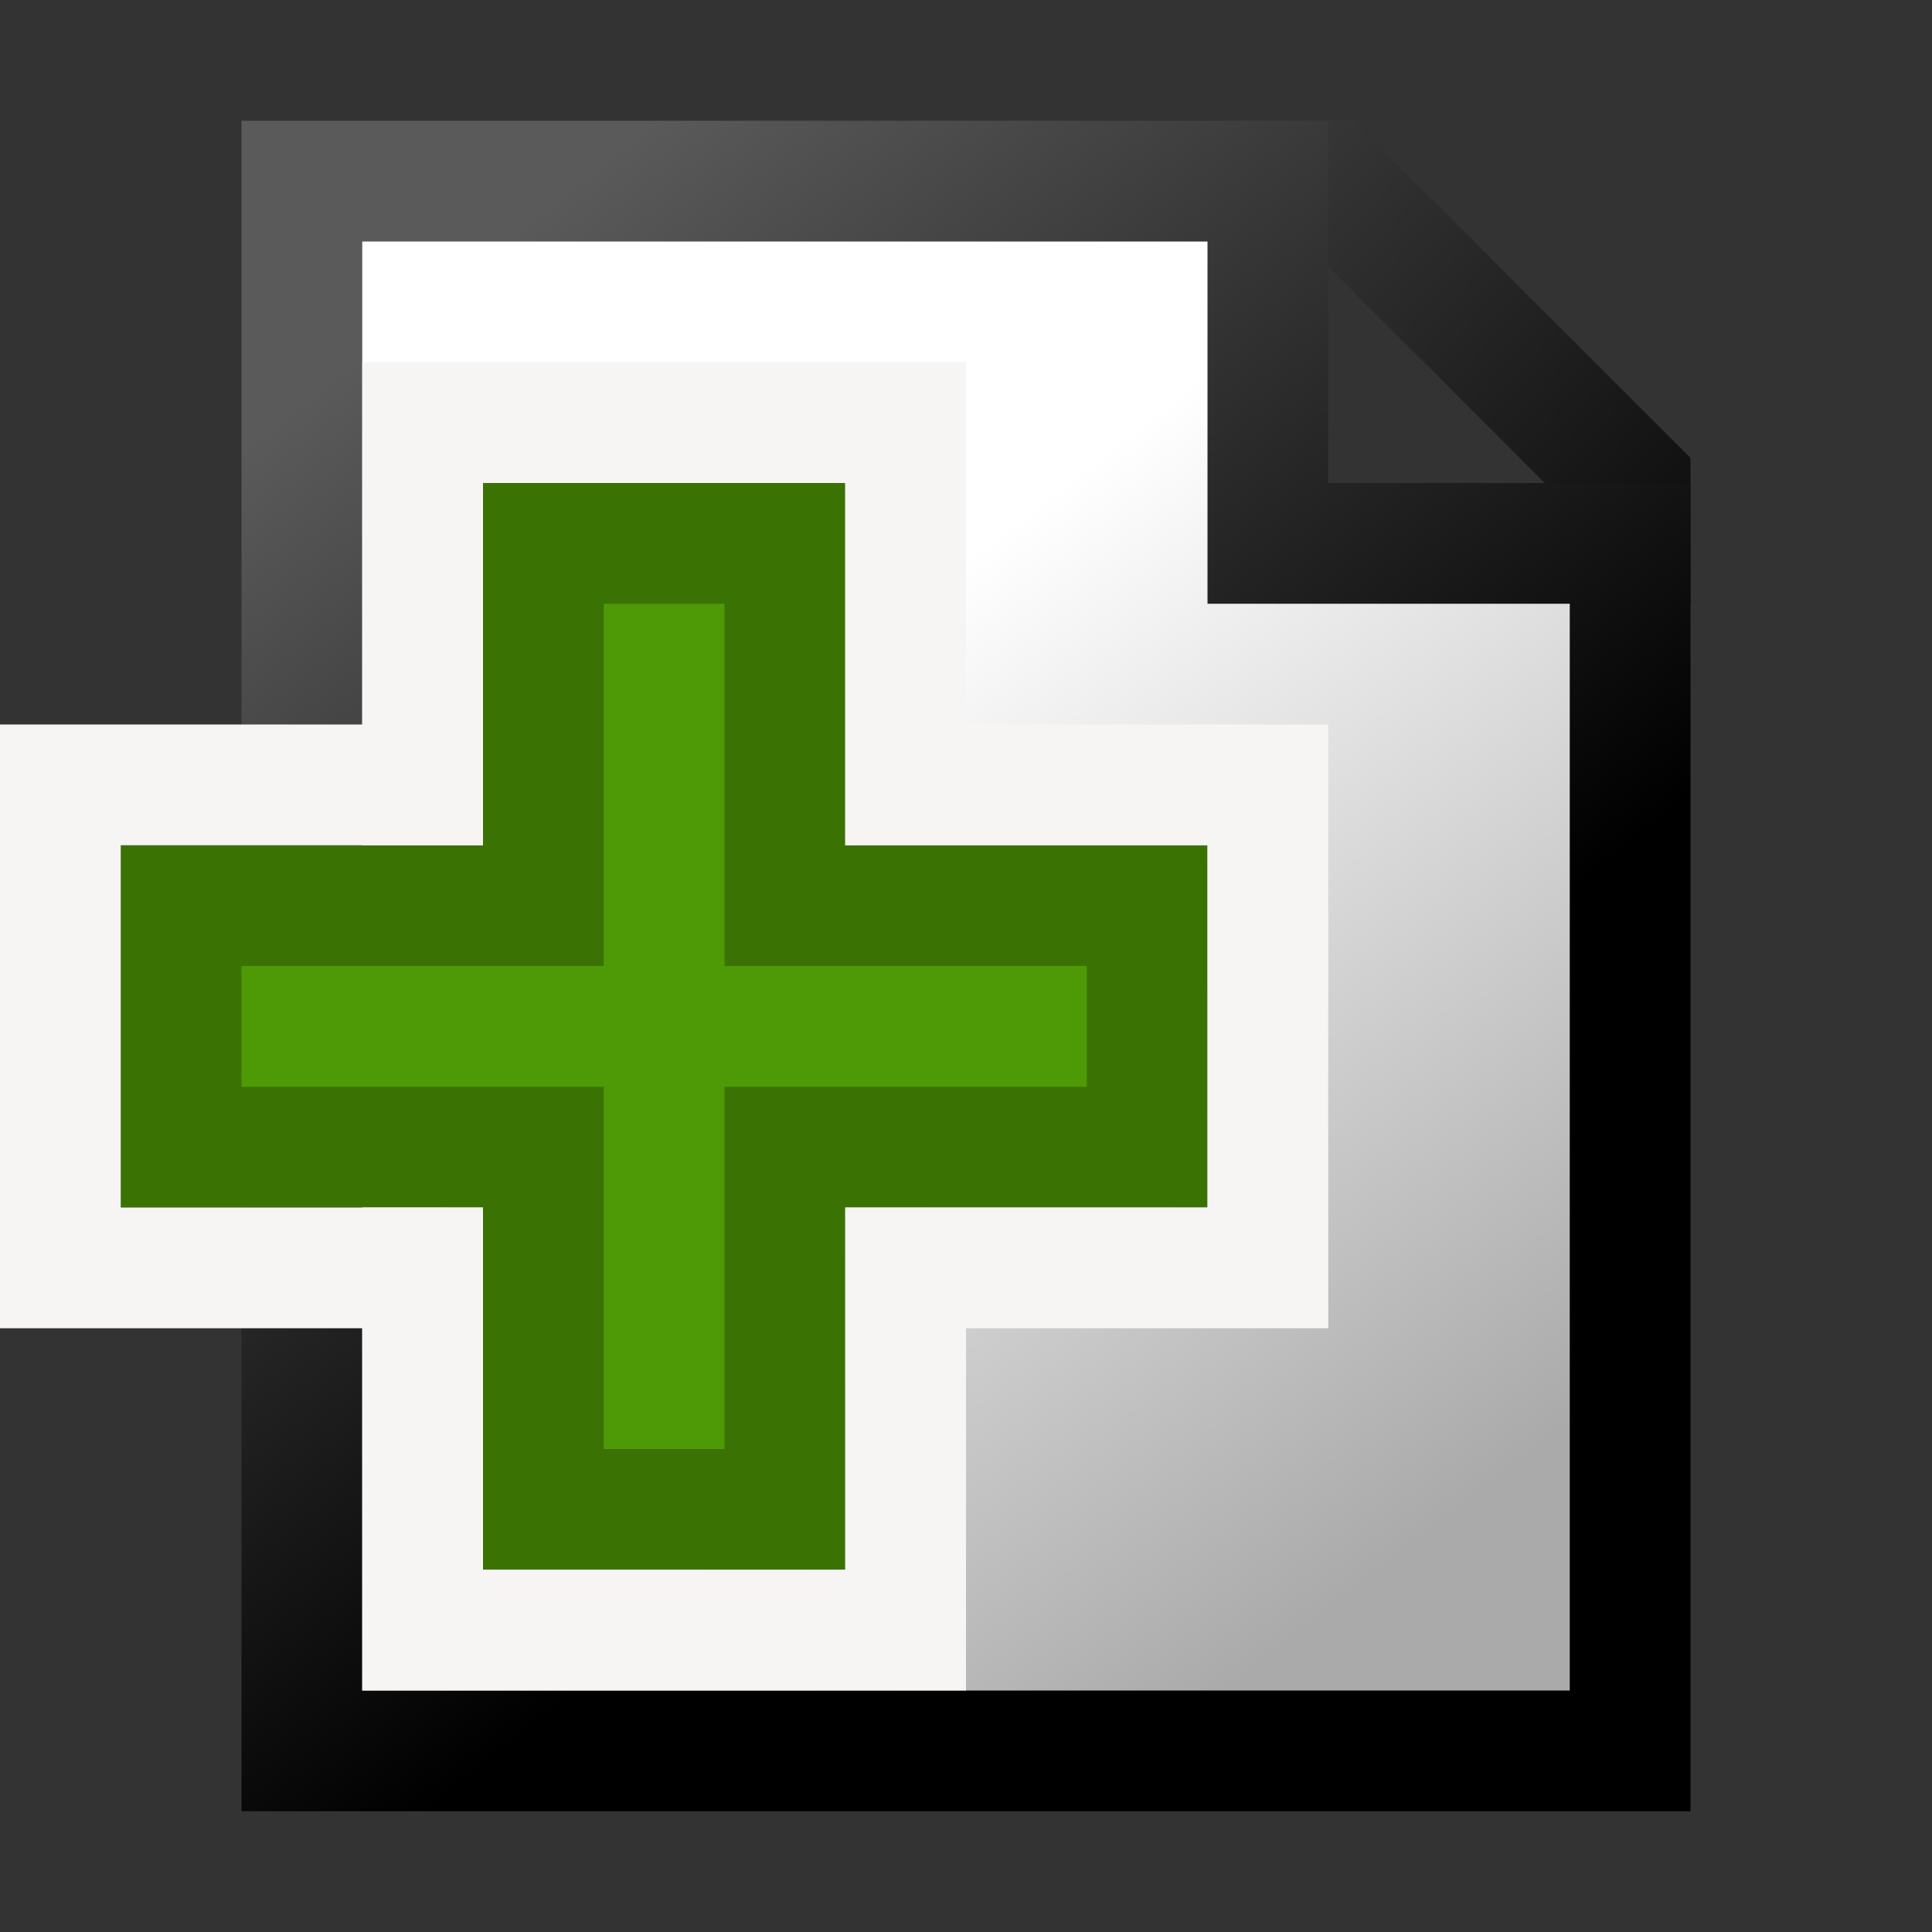 <?xml version="1.0" encoding="UTF-8" standalone="no"?>
<svg
   id="svg1"
   width="16"
   height="16"
   version="1.1"
   sodipodi:docname="pages-add.svg"
   inkscape:version="1.1.1 (3bf5ae0d25, 2021-09-20, custom)"
   xmlns:inkscape="http://www.inkscape.org/namespaces/inkscape"
   xmlns:sodipodi="http://sodipodi.sourceforge.net/DTD/sodipodi-0.dtd"
   xmlns:xlink="http://www.w3.org/1999/xlink"
   xmlns="http://www.w3.org/2000/svg"
   xmlns:svg="http://www.w3.org/2000/svg">
  <rect width="100%" height="100%" fill="#333333" stroke="none"/>
  <sodipodi:namedview
     id="base"
     showgrid="true"
     pagecolor="#ffffff"
     bordercolor="#999999"
     borderopacity="1"
     inkscape:pageshadow="0"
     inkscape:pageopacity="0"
     inkscape:pagecheckerboard="0"
     inkscape:zoom="68.147416"
     inkscape:cx="8.1441092"
     inkscape:cy="8.0267167"
     inkscape:window-width="1920"
     inkscape:window-height="1163"
     inkscape:window-x="1200"
     inkscape:window-y="533"
     inkscape:window-maximized="1"
     inkscape:current-layer="snap-page">
    <inkscape:grid
       id="GridFromPre046Settings"
       type="xygrid"
       originx="0pt"
       originy="0pt"
       spacingx="0.5"
       spacingy="0.5"
       color="#3f3fff"
       empcolor="#3f3fff"
       opacity="0.15"
       empopacity="0.38"
       empspacing="2" />
  </sodipodi:namedview>
  <defs
     id="defs3">
    <linearGradient
       gradientTransform="matrix(1.744,0,0,1.75,717.019,-377.678)"
       gradientUnits="userSpaceOnUse"
       id="linearGradient6467"
       inkscape:collect="always"
       x1="59"
       x2="62.5"
       xlink:href="#linearGradient5704"
       y1="235.134"
       y2="239.49" />
    <linearGradient
       id="linearGradient2485">
      <stop
         id="stop2486"
         offset="0"
         style="stop-color:#ffffff;stop-opacity:1" />
      <stop
         id="stop2487"
         offset="1"
         style="stop-color:#aaaaaa;stop-opacity:1" />
    </linearGradient>
    <linearGradient
       id="linearGradient5704">
      <stop
         id="stop5706"
         offset="0"
         style="stop-color:#5a5a5a;stop-opacity:1" />
      <stop
         id="stop5708"
         offset="1"
         style="stop-color:#000000;stop-opacity:1" />
    </linearGradient>
    <linearGradient
       gradientTransform="matrix(1.744,0,0,1.75,717.019,-377.678)"
       gradientUnits="userSpaceOnUse"
       id="linearGradient6465"
       inkscape:collect="always"
       x1="61.448"
       x2="64.518"
       xlink:href="#linearGradient2485"
       y1="236.411"
       y2="240.354" />
    <linearGradient
       id="vectorGradient">
      <stop
         offset="0"
         style="stop-color:#73d216"
         id="stop2" />
      <stop
         offset="1"
         style="stop-color:#4e9a06"
         id="stop4" />
    </linearGradient>
    <radialGradient
       cx="0"
       cy="0"
       fx="0"
       fy="0"
       gradientUnits="userSpaceOnUse"
       id="radialGradient845"
       inkscape:collect="always"
       r="4"
       xlink:href="#vectorGradient" />
    <radialGradient
       inkscape:collect="always"
       xlink:href="#vectorGradient"
       id="radialGradient856-3"
       gradientUnits="userSpaceOnUse"
       gradientTransform="translate(809.262,38.322)"
       cx="0"
       cy="0"
       fx="0"
       fy="0"
       r="4" />
    <radialGradient
       inkscape:collect="always"
       xlink:href="#vectorGradient"
       id="radialGradient1175"
       gradientUnits="userSpaceOnUse"
       gradientTransform="translate(819.762,48.488)"
       cx="0"
       cy="0"
       fx="0"
       fy="0"
       r="4" />
    <linearGradient
       inkscape:collect="always"
       xlink:href="#linearGradient5704"
       id="linearGradient3740"
       gradientUnits="userSpaceOnUse"
       gradientTransform="matrix(1.744,0,0,1.75,730.075,-378.178)"
       x1="52.718"
       y1="234.674"
       x2="57.019"
       y2="238.674" />
  </defs>
  <g
     id="snap-page"
     inkscape:label="#toggle_snap_page_border"
     transform="translate(-818,-30.001)">
    <path
       d="m 828,31.501 h 1 l 2.5,2.5 v 1"
       id="path3736"
       inkscape:connector-curvature="0"
       sodipodi:nodetypes="cccc"
       style="color:#000000;fill:none;fill-rule:evenodd;stroke:url(#linearGradient3740);stroke-width:1" />
    <rect
       height="16"
       id="rect5385-6-4-8-3"
       style="color:#000000;fill:none;stroke-width:0.1"
       width="16"
       x="818"
       y="30.001" />
    <path
       d="m 820.5,31.501 h 8 v 3 h 3 l 2e-5,10 h -11 z"
       id="path3805-7"
       inkscape:connector-curvature="0"
       sodipodi:nodetypes="ccccccc"
       style="color:#000000;fill:url(#linearGradient6465);fill-rule:evenodd;stroke:url(#linearGradient6467);stroke-width:1" />
    <path
       id="rect5733"
       d="m 822.5,34.501 v 3 h -3 v 2 h 3 v 3 h 2 v -3 h 3 v -2 h -3 v -3 z"
       style="font-variation-settings:normal;opacity:1;vector-effect:none;fill:url(#radialGradient1175);fill-opacity:1;stroke:#3a7304;stroke-width:1;stroke-linecap:butt;stroke-linejoin:miter;stroke-miterlimit:4;stroke-dasharray:none;stroke-dashoffset:0;stroke-opacity:1;-inkscape-stroke:none;stop-color:#000000;stop-opacity:1" />
    <path
       id="path1050"
       d="m 821.5,33.501 v 3 h -3 v 4 h 3 v 3 h 4 v -3 h 3 v -4 h -3 v -3 z"
       style="font-variation-settings:normal;opacity:1;vector-effect:none;fill:none;fill-opacity:1;stroke:#f6f5f4;stroke-width:1;stroke-linecap:butt;stroke-linejoin:miter;stroke-miterlimit:4;stroke-dasharray:none;stroke-dashoffset:0;stroke-opacity:1;-inkscape-stroke:none;stop-color:#000000;stop-opacity:1"
       sodipodi:nodetypes="ccccccccccccc" />
  </g>
</svg>
